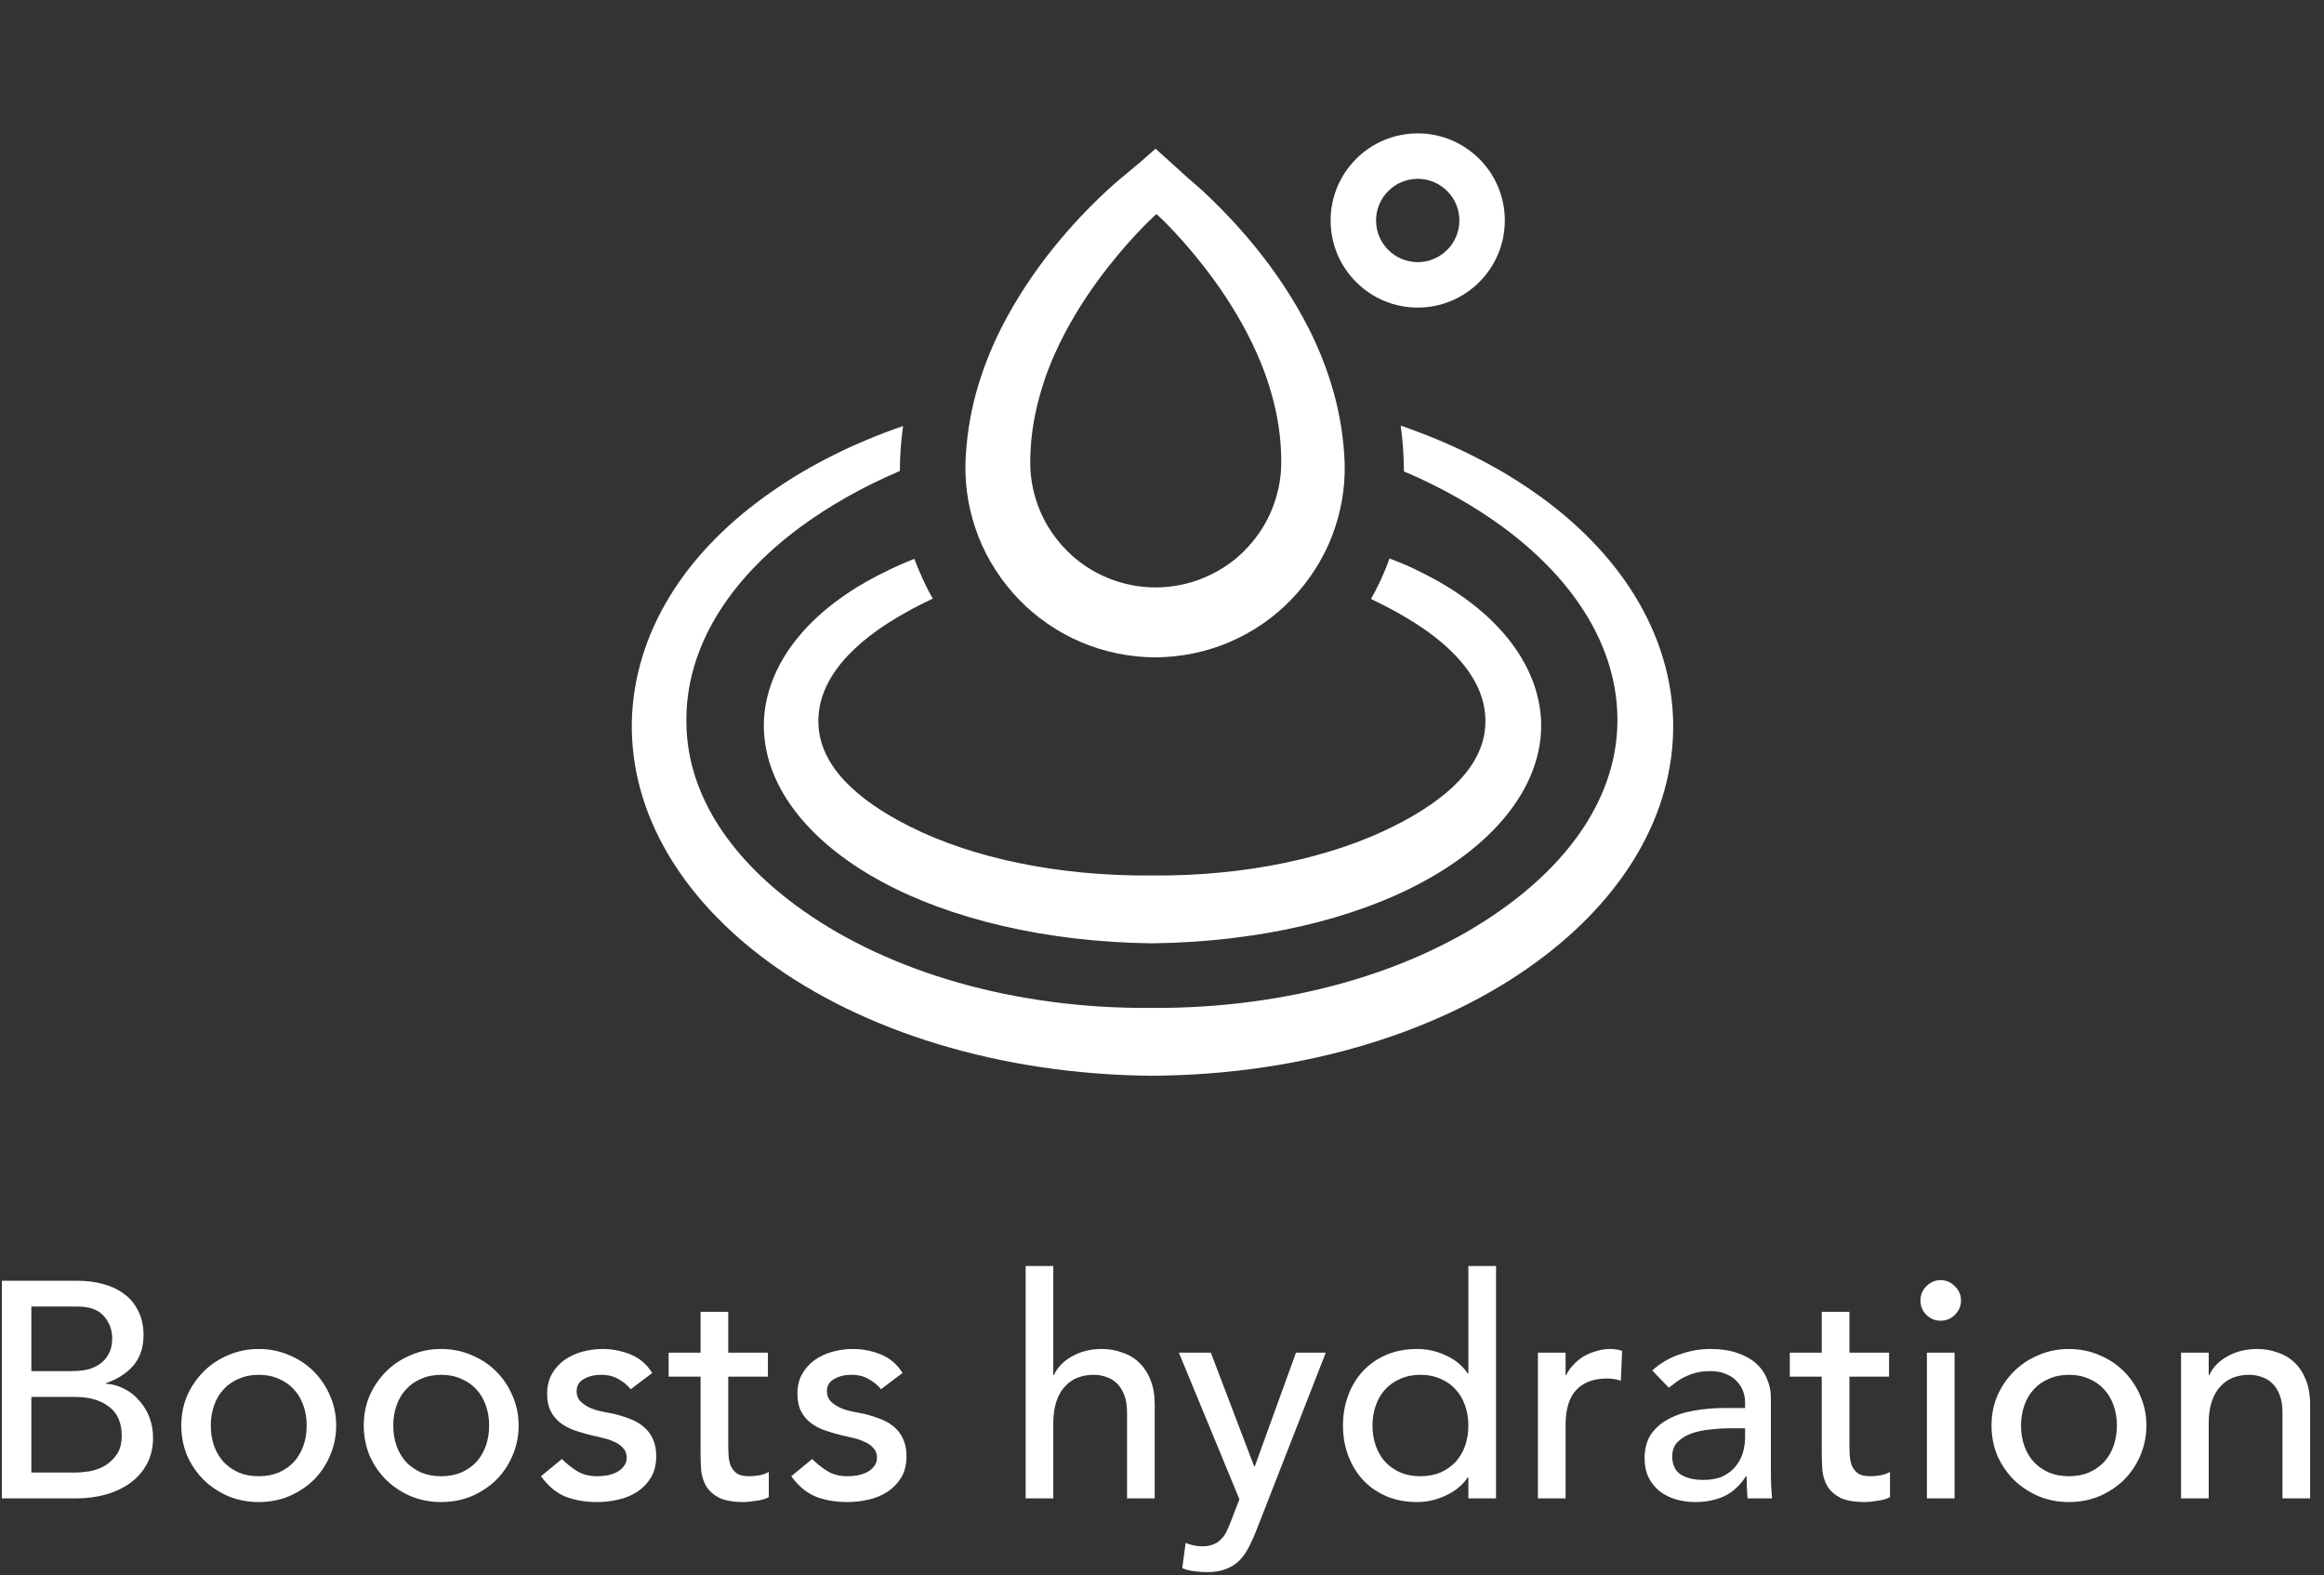<svg xmlns="http://www.w3.org/2000/svg" fill="none" viewBox="0 0 121 82" height="82" width="121">
<rect x="0" y="0" width="121" height="82" fill="#333333" stroke="none"/>
<path fill="white" d="M72.928 22.156C75.477 23.034 77.796 24.183 79.76 25.541C84.315 28.674 87.031 32.957 87.115 37.637C87.178 42.379 84.524 46.766 80.011 50.067C75.101 53.681 67.934 55.958 59.974 56C52.034 55.937 44.889 53.66 39.978 50.046C35.486 46.745 32.833 42.358 32.895 37.637C32.979 32.957 35.674 28.695 40.229 25.561C42.172 24.204 44.471 23.055 47.02 22.177C46.915 22.95 46.852 23.723 46.852 24.517C44.888 25.353 43.133 26.355 41.608 27.483C37.931 30.22 35.674 33.751 35.737 37.637C35.779 41.46 38.161 44.844 41.859 47.435C46.351 50.589 52.807 52.532 59.974 52.469C67.161 52.511 73.617 50.568 78.089 47.414C81.787 44.823 84.148 41.439 84.211 37.637C84.273 33.772 82.017 30.241 78.34 27.504C76.814 26.376 75.059 25.373 73.095 24.538V24.517C73.095 23.723 73.033 22.929 72.928 22.156ZM72.343 29.071C72.886 29.28 73.409 29.489 73.889 29.74C77.859 31.662 80.157 34.545 80.241 37.637C80.304 40.77 78.026 43.779 74.077 45.91C70.504 47.852 65.511 49.043 59.974 49.106C54.458 49.043 49.464 47.832 45.891 45.889C41.963 43.758 39.707 40.77 39.77 37.637C39.853 34.566 42.13 31.683 46.1 29.761C46.581 29.51 47.082 29.301 47.605 29.092C47.876 29.802 48.19 30.513 48.566 31.16C48.085 31.39 47.626 31.62 47.187 31.87C44.387 33.416 42.548 35.38 42.611 37.637C42.653 39.83 44.575 41.627 47.375 43.027C50.613 44.656 55.064 45.617 59.974 45.575C64.884 45.617 69.334 44.635 72.573 43.006C75.373 41.606 77.295 39.83 77.337 37.637C77.399 35.401 75.561 33.438 72.761 31.892C72.322 31.641 71.862 31.411 71.382 31.181C71.758 30.513 72.092 29.802 72.343 29.071Z" clip-rule="evenodd" fill-rule="evenodd"></path>
<path fill="white" d="M61.904 9.315L60.165 7.74L59.319 8.484L58.373 9.272C58.391 9.256 56.709 10.604 54.885 12.858C53.929 14.039 52.943 15.474 52.126 17.086C51.595 18.138 51.148 19.267 50.822 20.449C50.502 21.612 50.313 22.83 50.268 24.084V24.086C50.231 25.442 50.476 26.735 50.938 27.921C51.416 29.154 52.147 30.265 53.048 31.205C53.963 32.15 55.067 32.912 56.299 33.434C57.484 33.937 58.79 34.211 60.157 34.221L60.165 34.222C61.542 34.205 62.843 33.927 64.025 33.42C65.252 32.894 66.351 32.131 67.26 31.181C68.154 30.242 68.879 29.135 69.352 27.906C69.807 26.723 70.051 25.434 70.009 24.088V24.086C69.962 22.836 69.77 21.622 69.449 20.465C69.121 19.284 68.677 18.162 68.148 17.113C67.331 15.505 66.348 14.076 65.392 12.897C63.642 10.74 62.028 9.416 61.904 9.313V9.315ZM60.267 11.192L60.275 11.2C60.286 11.208 61.697 12.492 63.208 14.575C63.994 15.655 64.795 16.952 65.442 18.4C65.838 19.294 66.164 20.243 66.39 21.235C66.603 22.169 66.716 23.139 66.708 24.133C66.703 25.014 66.506 25.855 66.18 26.622C65.844 27.412 65.347 28.119 64.745 28.713C64.149 29.308 63.426 29.772 62.632 30.096C61.873 30.407 61.04 30.576 60.17 30.58C59.292 30.578 58.457 30.405 57.692 30.092C56.901 29.768 56.183 29.3 55.587 28.706C54.988 28.111 54.494 27.405 54.16 26.616C53.837 25.849 53.645 25.012 53.64 24.129C53.637 23.142 53.753 22.175 53.968 21.245C54.197 20.255 54.52 19.307 54.919 18.418C55.566 16.973 56.373 15.682 57.158 14.608C58.675 12.536 60.083 11.258 60.083 11.258L60.094 11.251C60.104 11.243 60.209 11.144 60.209 11.144L60.267 11.192Z" clip-rule="evenodd" fill-rule="evenodd"></path>
<path fill="white" d="M73.814 6.943C71.311 6.943 69.279 8.975 69.279 11.477C69.279 13.98 71.311 16.012 73.814 16.012C76.317 16.012 78.349 13.98 78.349 11.477C78.349 8.975 76.317 6.943 73.814 6.943ZM73.814 9.309C75.011 9.309 75.983 10.281 75.983 11.477C75.983 12.674 75.011 13.646 73.814 13.646C72.617 13.646 71.645 12.674 71.645 11.477C71.645 10.281 72.617 9.309 73.814 9.309Z" clip-rule="evenodd" fill-rule="evenodd"></path>
<path fill="white" d="M0.097 66.672H4.033C4.523 66.672 4.977 66.731 5.393 66.848C5.819 66.965 6.182 67.141 6.481 67.376C6.79 67.6 7.03 67.893 7.201 68.256C7.382 68.608 7.473 69.024 7.473 69.504C7.473 70.155 7.291 70.688 6.929 71.104C6.566 71.509 6.097 71.808 5.521 72V72.032C5.862 72.053 6.182 72.144 6.481 72.304C6.779 72.453 7.035 72.656 7.249 72.912C7.473 73.157 7.649 73.445 7.777 73.776C7.905 74.107 7.969 74.464 7.969 74.848C7.969 75.36 7.862 75.813 7.649 76.208C7.446 76.592 7.163 76.917 6.801 77.184C6.438 77.451 6.017 77.653 5.537 77.792C5.057 77.931 4.539 78 3.985 78H0.097V66.672ZM1.633 71.376H3.729C4.017 71.376 4.289 71.349 4.545 71.296C4.801 71.232 5.025 71.131 5.217 70.992C5.409 70.853 5.558 70.677 5.665 70.464C5.782 70.251 5.841 69.989 5.841 69.68C5.841 69.232 5.697 68.843 5.409 68.512C5.121 68.181 4.667 68.016 4.049 68.016H1.633V71.376ZM1.633 76.656H3.889C4.123 76.656 4.379 76.635 4.657 76.592C4.945 76.539 5.211 76.443 5.457 76.304C5.702 76.155 5.91 75.957 6.081 75.712C6.251 75.467 6.337 75.141 6.337 74.736C6.337 74.064 6.118 73.563 5.681 73.232C5.243 72.891 4.651 72.72 3.905 72.72H1.633V76.656ZM10.975 74.208C10.975 74.592 11.033 74.949 11.151 75.28C11.268 75.6 11.433 75.877 11.647 76.112C11.86 76.336 12.121 76.517 12.431 76.656C12.74 76.784 13.087 76.848 13.471 76.848C13.855 76.848 14.201 76.784 14.511 76.656C14.82 76.517 15.081 76.336 15.295 76.112C15.508 75.877 15.673 75.6 15.791 75.28C15.908 74.949 15.967 74.592 15.967 74.208C15.967 73.824 15.908 73.472 15.791 73.152C15.673 72.821 15.508 72.544 15.295 72.32C15.081 72.085 14.82 71.904 14.511 71.776C14.201 71.637 13.855 71.568 13.471 71.568C13.087 71.568 12.74 71.637 12.431 71.776C12.121 71.904 11.86 72.085 11.647 72.32C11.433 72.544 11.268 72.821 11.151 73.152C11.033 73.472 10.975 73.824 10.975 74.208ZM9.439 74.208C9.439 73.653 9.54 73.136 9.743 72.656C9.956 72.176 10.244 71.755 10.607 71.392C10.969 71.029 11.396 70.747 11.887 70.544C12.377 70.331 12.905 70.224 13.471 70.224C14.036 70.224 14.564 70.331 15.055 70.544C15.545 70.747 15.972 71.029 16.335 71.392C16.697 71.755 16.98 72.176 17.183 72.656C17.396 73.136 17.503 73.653 17.503 74.208C17.503 74.763 17.396 75.285 17.183 75.776C16.98 76.256 16.697 76.677 16.335 77.04C15.972 77.392 15.545 77.675 15.055 77.888C14.564 78.091 14.036 78.192 13.471 78.192C12.905 78.192 12.377 78.091 11.887 77.888C11.396 77.675 10.969 77.392 10.607 77.04C10.244 76.677 9.956 76.256 9.743 75.776C9.54 75.285 9.439 74.763 9.439 74.208ZM20.475 74.208C20.475 74.592 20.533 74.949 20.651 75.28C20.768 75.6 20.933 75.877 21.147 76.112C21.36 76.336 21.621 76.517 21.931 76.656C22.24 76.784 22.587 76.848 22.971 76.848C23.355 76.848 23.701 76.784 24.011 76.656C24.32 76.517 24.581 76.336 24.795 76.112C25.008 75.877 25.173 75.6 25.291 75.28C25.408 74.949 25.467 74.592 25.467 74.208C25.467 73.824 25.408 73.472 25.291 73.152C25.173 72.821 25.008 72.544 24.795 72.32C24.581 72.085 24.32 71.904 24.011 71.776C23.701 71.637 23.355 71.568 22.971 71.568C22.587 71.568 22.24 71.637 21.931 71.776C21.621 71.904 21.36 72.085 21.147 72.32C20.933 72.544 20.768 72.821 20.651 73.152C20.533 73.472 20.475 73.824 20.475 74.208ZM18.939 74.208C18.939 73.653 19.04 73.136 19.243 72.656C19.456 72.176 19.744 71.755 20.107 71.392C20.469 71.029 20.896 70.747 21.387 70.544C21.877 70.331 22.405 70.224 22.971 70.224C23.536 70.224 24.064 70.331 24.555 70.544C25.045 70.747 25.472 71.029 25.835 71.392C26.197 71.755 26.48 72.176 26.683 72.656C26.896 73.136 27.003 73.653 27.003 74.208C27.003 74.763 26.896 75.285 26.683 75.776C26.48 76.256 26.197 76.677 25.835 77.04C25.472 77.392 25.045 77.675 24.555 77.888C24.064 78.091 23.536 78.192 22.971 78.192C22.405 78.192 21.877 78.091 21.387 77.888C20.896 77.675 20.469 77.392 20.107 77.04C19.744 76.677 19.456 76.256 19.243 75.776C19.04 75.285 18.939 74.763 18.939 74.208ZM32.839 72.32C32.668 72.107 32.455 71.931 32.199 71.792C31.953 71.643 31.649 71.568 31.287 71.568C30.945 71.568 30.647 71.643 30.391 71.792C30.145 71.931 30.023 72.139 30.023 72.416C30.023 72.64 30.092 72.821 30.231 72.96C30.38 73.099 30.551 73.211 30.743 73.296C30.945 73.381 31.159 73.445 31.383 73.488C31.607 73.531 31.799 73.568 31.959 73.6C32.268 73.675 32.556 73.765 32.823 73.872C33.1 73.979 33.335 74.117 33.527 74.288C33.729 74.459 33.884 74.667 33.991 74.912C34.108 75.157 34.167 75.456 34.167 75.808C34.167 76.235 34.076 76.603 33.895 76.912C33.713 77.211 33.479 77.456 33.191 77.648C32.903 77.84 32.572 77.979 32.199 78.064C31.836 78.149 31.468 78.192 31.095 78.192C30.465 78.192 29.911 78.096 29.431 77.904C28.961 77.712 28.54 77.36 28.167 76.848L29.255 75.952C29.489 76.187 29.751 76.395 30.039 76.576C30.327 76.757 30.679 76.848 31.095 76.848C31.276 76.848 31.457 76.832 31.639 76.8C31.831 76.757 31.996 76.699 32.135 76.624C32.284 76.539 32.401 76.437 32.487 76.32C32.583 76.192 32.631 76.048 32.631 75.888C32.631 75.675 32.561 75.499 32.423 75.36C32.295 75.221 32.135 75.115 31.943 75.04C31.761 74.955 31.564 74.891 31.351 74.848C31.148 74.795 30.967 74.752 30.807 74.72C30.497 74.645 30.204 74.56 29.927 74.464C29.649 74.368 29.404 74.24 29.191 74.08C28.977 73.92 28.807 73.717 28.679 73.472C28.551 73.227 28.487 72.923 28.487 72.56C28.487 72.165 28.567 71.824 28.727 71.536C28.897 71.237 29.116 70.992 29.383 70.8C29.66 70.608 29.969 70.464 30.311 70.368C30.663 70.272 31.015 70.224 31.367 70.224C31.879 70.224 32.369 70.32 32.839 70.512C33.308 70.704 33.681 71.024 33.959 71.472L32.839 72.32ZM39.98 71.664H37.916V75.104C37.916 75.317 37.921 75.531 37.932 75.744C37.943 75.947 37.98 76.133 38.044 76.304C38.119 76.464 38.225 76.597 38.364 76.704C38.513 76.8 38.727 76.848 39.004 76.848C39.175 76.848 39.351 76.832 39.532 76.8C39.713 76.768 39.879 76.709 40.028 76.624V77.936C39.857 78.032 39.633 78.096 39.356 78.128C39.089 78.171 38.881 78.192 38.732 78.192C38.177 78.192 37.745 78.117 37.436 77.968C37.137 77.808 36.913 77.605 36.764 77.36C36.625 77.115 36.54 76.843 36.508 76.544C36.487 76.235 36.476 75.925 36.476 75.616V71.664H34.812V70.416H36.476V68.288H37.916V70.416H39.98V71.664ZM45.87 72.32C45.699 72.107 45.486 71.931 45.23 71.792C44.985 71.643 44.681 71.568 44.318 71.568C43.977 71.568 43.678 71.643 43.422 71.792C43.177 71.931 43.054 72.139 43.054 72.416C43.054 72.64 43.123 72.821 43.262 72.96C43.411 73.099 43.582 73.211 43.774 73.296C43.977 73.381 44.19 73.445 44.414 73.488C44.638 73.531 44.83 73.568 44.99 73.6C45.299 73.675 45.587 73.765 45.854 73.872C46.131 73.979 46.366 74.117 46.558 74.288C46.761 74.459 46.915 74.667 47.022 74.912C47.139 75.157 47.198 75.456 47.198 75.808C47.198 76.235 47.107 76.603 46.926 76.912C46.745 77.211 46.51 77.456 46.222 77.648C45.934 77.84 45.603 77.979 45.23 78.064C44.867 78.149 44.499 78.192 44.126 78.192C43.497 78.192 42.942 78.096 42.462 77.904C41.993 77.712 41.571 77.36 41.198 76.848L42.286 75.952C42.521 76.187 42.782 76.395 43.07 76.576C43.358 76.757 43.71 76.848 44.126 76.848C44.307 76.848 44.489 76.832 44.67 76.8C44.862 76.757 45.027 76.699 45.166 76.624C45.315 76.539 45.433 76.437 45.518 76.32C45.614 76.192 45.662 76.048 45.662 75.888C45.662 75.675 45.593 75.499 45.454 75.36C45.326 75.221 45.166 75.115 44.974 75.04C44.793 74.955 44.595 74.891 44.382 74.848C44.179 74.795 43.998 74.752 43.838 74.72C43.529 74.645 43.235 74.56 42.958 74.464C42.681 74.368 42.435 74.24 42.222 74.08C42.009 73.92 41.838 73.717 41.71 73.472C41.582 73.227 41.518 72.923 41.518 72.56C41.518 72.165 41.598 71.824 41.758 71.536C41.929 71.237 42.147 70.992 42.414 70.8C42.691 70.608 43.001 70.464 43.342 70.368C43.694 70.272 44.046 70.224 44.398 70.224C44.91 70.224 45.401 70.32 45.87 70.512C46.339 70.704 46.713 71.024 46.99 71.472L45.87 72.32ZM53.4 65.904H54.84V71.584H54.872C55.054 71.179 55.368 70.853 55.816 70.608C56.264 70.352 56.782 70.224 57.368 70.224C57.731 70.224 58.078 70.283 58.408 70.4C58.75 70.507 59.043 70.677 59.288 70.912C59.544 71.147 59.747 71.451 59.896 71.824C60.046 72.187 60.12 72.619 60.12 73.12V78H58.68V73.52C58.68 73.168 58.632 72.869 58.536 72.624C58.44 72.368 58.312 72.165 58.152 72.016C57.992 71.856 57.806 71.744 57.592 71.68C57.39 71.605 57.176 71.568 56.952 71.568C56.654 71.568 56.376 71.616 56.12 71.712C55.864 71.808 55.64 71.963 55.448 72.176C55.256 72.379 55.107 72.64 55 72.96C54.894 73.28 54.84 73.659 54.84 74.096V78H53.4V65.904ZM61.379 70.416H63.043L65.299 76.336H65.331L67.475 70.416H69.027L65.427 79.632C65.299 79.963 65.166 80.261 65.027 80.528C64.888 80.805 64.723 81.04 64.531 81.232C64.339 81.424 64.104 81.573 63.827 81.68C63.56 81.787 63.23 81.84 62.835 81.84C62.622 81.84 62.403 81.824 62.179 81.792C61.966 81.771 61.758 81.717 61.555 81.632L61.731 80.32C62.019 80.437 62.307 80.496 62.595 80.496C62.819 80.496 63.006 80.464 63.155 80.4C63.315 80.347 63.448 80.261 63.555 80.144C63.672 80.037 63.768 79.909 63.843 79.76C63.918 79.611 63.992 79.44 64.067 79.248L64.531 78.048L61.379 70.416ZM77.891 78H76.451V76.912H76.419C76.142 77.317 75.758 77.632 75.267 77.856C74.787 78.08 74.291 78.192 73.779 78.192C73.192 78.192 72.659 78.091 72.179 77.888C71.71 77.685 71.304 77.403 70.963 77.04C70.632 76.677 70.376 76.256 70.195 75.776C70.014 75.296 69.923 74.773 69.923 74.208C69.923 73.643 70.014 73.12 70.195 72.64C70.376 72.149 70.632 71.728 70.963 71.376C71.304 71.013 71.71 70.731 72.179 70.528C72.659 70.325 73.192 70.224 73.779 70.224C74.323 70.224 74.835 70.341 75.315 70.576C75.795 70.8 76.163 71.109 76.419 71.504H76.451V65.904H77.891V78ZM73.955 76.848C74.339 76.848 74.686 76.784 74.995 76.656C75.304 76.517 75.566 76.336 75.779 76.112C75.992 75.877 76.158 75.6 76.275 75.28C76.392 74.949 76.451 74.592 76.451 74.208C76.451 73.824 76.392 73.472 76.275 73.152C76.158 72.821 75.992 72.544 75.779 72.32C75.566 72.085 75.304 71.904 74.995 71.776C74.686 71.637 74.339 71.568 73.955 71.568C73.571 71.568 73.224 71.637 72.915 71.776C72.606 71.904 72.344 72.085 72.131 72.32C71.918 72.544 71.752 72.821 71.635 73.152C71.518 73.472 71.459 73.824 71.459 74.208C71.459 74.592 71.518 74.949 71.635 75.28C71.752 75.6 71.918 75.877 72.131 76.112C72.344 76.336 72.606 76.517 72.915 76.656C73.224 76.784 73.571 76.848 73.955 76.848ZM80.072 70.416H81.512V71.584H81.544C81.64 71.381 81.768 71.2 81.928 71.04C82.088 70.869 82.264 70.725 82.456 70.608C82.659 70.491 82.878 70.4 83.112 70.336C83.347 70.261 83.582 70.224 83.816 70.224C84.051 70.224 84.264 70.256 84.456 70.32L84.392 71.872C84.275 71.84 84.158 71.813 84.04 71.792C83.923 71.771 83.806 71.76 83.688 71.76C82.984 71.76 82.446 71.957 82.072 72.352C81.699 72.747 81.512 73.36 81.512 74.192V78H80.072V70.416ZM86.026 71.344C86.431 70.971 86.901 70.693 87.434 70.512C87.968 70.32 88.501 70.224 89.034 70.224C89.589 70.224 90.064 70.293 90.458 70.432C90.864 70.571 91.194 70.757 91.45 70.992C91.706 71.227 91.893 71.499 92.01 71.808C92.138 72.107 92.202 72.421 92.202 72.752V76.624C92.202 76.891 92.207 77.136 92.218 77.36C92.229 77.584 92.245 77.797 92.266 78H90.986C90.954 77.616 90.938 77.232 90.938 76.848H90.906C90.586 77.339 90.207 77.685 89.77 77.888C89.333 78.091 88.826 78.192 88.25 78.192C87.898 78.192 87.562 78.144 87.242 78.048C86.922 77.952 86.639 77.808 86.394 77.616C86.159 77.424 85.973 77.189 85.834 76.912C85.695 76.624 85.626 76.293 85.626 75.92C85.626 75.429 85.733 75.019 85.946 74.688C86.17 74.357 86.469 74.091 86.842 73.888C87.226 73.675 87.669 73.525 88.17 73.44C88.682 73.344 89.226 73.296 89.802 73.296H90.858V72.976C90.858 72.784 90.821 72.592 90.746 72.4C90.671 72.208 90.559 72.037 90.41 71.888C90.261 71.728 90.074 71.605 89.85 71.52C89.626 71.424 89.359 71.376 89.05 71.376C88.773 71.376 88.528 71.403 88.314 71.456C88.112 71.509 87.925 71.579 87.754 71.664C87.584 71.739 87.429 71.829 87.29 71.936C87.151 72.043 87.018 72.144 86.89 72.24L86.026 71.344ZM90.09 74.352C89.749 74.352 89.397 74.373 89.034 74.416C88.682 74.448 88.357 74.517 88.058 74.624C87.77 74.731 87.53 74.88 87.338 75.072C87.157 75.264 87.066 75.509 87.066 75.808C87.066 76.245 87.21 76.56 87.498 76.752C87.797 76.944 88.197 77.04 88.698 77.04C89.093 77.04 89.429 76.976 89.706 76.848C89.984 76.709 90.207 76.533 90.378 76.32C90.549 76.107 90.671 75.872 90.746 75.616C90.821 75.349 90.858 75.088 90.858 74.832V74.352H90.09ZM98.355 71.664H96.291V75.104C96.291 75.317 96.296 75.531 96.307 75.744C96.318 75.947 96.355 76.133 96.419 76.304C96.494 76.464 96.6 76.597 96.739 76.704C96.888 76.8 97.102 76.848 97.379 76.848C97.55 76.848 97.726 76.832 97.907 76.8C98.088 76.768 98.254 76.709 98.403 76.624V77.936C98.232 78.032 98.008 78.096 97.731 78.128C97.464 78.171 97.256 78.192 97.107 78.192C96.552 78.192 96.12 78.117 95.811 77.968C95.512 77.808 95.288 77.605 95.139 77.36C95 77.115 94.915 76.843 94.883 76.544C94.862 76.235 94.851 75.925 94.851 75.616V71.664H93.187V70.416H94.851V68.288H96.291V70.416H98.355V71.664ZM100.325 70.416H101.765V78H100.325V70.416ZM99.989 67.696C99.989 67.408 100.09 67.163 100.293 66.96C100.506 66.747 100.757 66.64 101.045 66.64C101.333 66.64 101.578 66.747 101.781 66.96C101.994 67.163 102.101 67.408 102.101 67.696C102.101 67.984 101.994 68.235 101.781 68.448C101.578 68.651 101.333 68.752 101.045 68.752C100.757 68.752 100.506 68.651 100.293 68.448C100.09 68.235 99.989 67.984 99.989 67.696ZM105.225 74.208C105.225 74.592 105.283 74.949 105.401 75.28C105.518 75.6 105.683 75.877 105.897 76.112C106.11 76.336 106.371 76.517 106.681 76.656C106.99 76.784 107.337 76.848 107.721 76.848C108.105 76.848 108.451 76.784 108.761 76.656C109.07 76.517 109.331 76.336 109.545 76.112C109.758 75.877 109.923 75.6 110.041 75.28C110.158 74.949 110.217 74.592 110.217 74.208C110.217 73.824 110.158 73.472 110.041 73.152C109.923 72.821 109.758 72.544 109.545 72.32C109.331 72.085 109.07 71.904 108.761 71.776C108.451 71.637 108.105 71.568 107.721 71.568C107.337 71.568 106.99 71.637 106.681 71.776C106.371 71.904 106.11 72.085 105.897 72.32C105.683 72.544 105.518 72.821 105.401 73.152C105.283 73.472 105.225 73.824 105.225 74.208ZM103.689 74.208C103.689 73.653 103.79 73.136 103.993 72.656C104.206 72.176 104.494 71.755 104.857 71.392C105.219 71.029 105.646 70.747 106.137 70.544C106.627 70.331 107.155 70.224 107.721 70.224C108.286 70.224 108.814 70.331 109.305 70.544C109.795 70.747 110.222 71.029 110.585 71.392C110.947 71.755 111.23 72.176 111.433 72.656C111.646 73.136 111.753 73.653 111.753 74.208C111.753 74.763 111.646 75.285 111.433 75.776C111.23 76.256 110.947 76.677 110.585 77.04C110.222 77.392 109.795 77.675 109.305 77.888C108.814 78.091 108.286 78.192 107.721 78.192C107.155 78.192 106.627 78.091 106.137 77.888C105.646 77.675 105.219 77.392 104.857 77.04C104.494 76.677 104.206 76.256 103.993 75.776C103.79 75.285 103.689 74.763 103.689 74.208ZM113.557 70.416H114.997V71.584H115.029C115.21 71.179 115.525 70.853 115.973 70.608C116.421 70.352 116.938 70.224 117.525 70.224C117.887 70.224 118.234 70.283 118.565 70.4C118.906 70.507 119.199 70.677 119.445 70.912C119.701 71.147 119.903 71.451 120.053 71.824C120.202 72.187 120.277 72.619 120.277 73.12V78H118.837V73.52C118.837 73.168 118.789 72.869 118.693 72.624C118.597 72.368 118.469 72.165 118.309 72.016C118.149 71.856 117.962 71.744 117.749 71.68C117.546 71.605 117.333 71.568 117.109 71.568C116.81 71.568 116.533 71.616 116.277 71.712C116.021 71.808 115.797 71.963 115.605 72.176C115.413 72.379 115.263 72.64 115.157 72.96C115.05 73.28 114.997 73.659 114.997 74.096V78H113.557V70.416Z"></path>
</svg>
